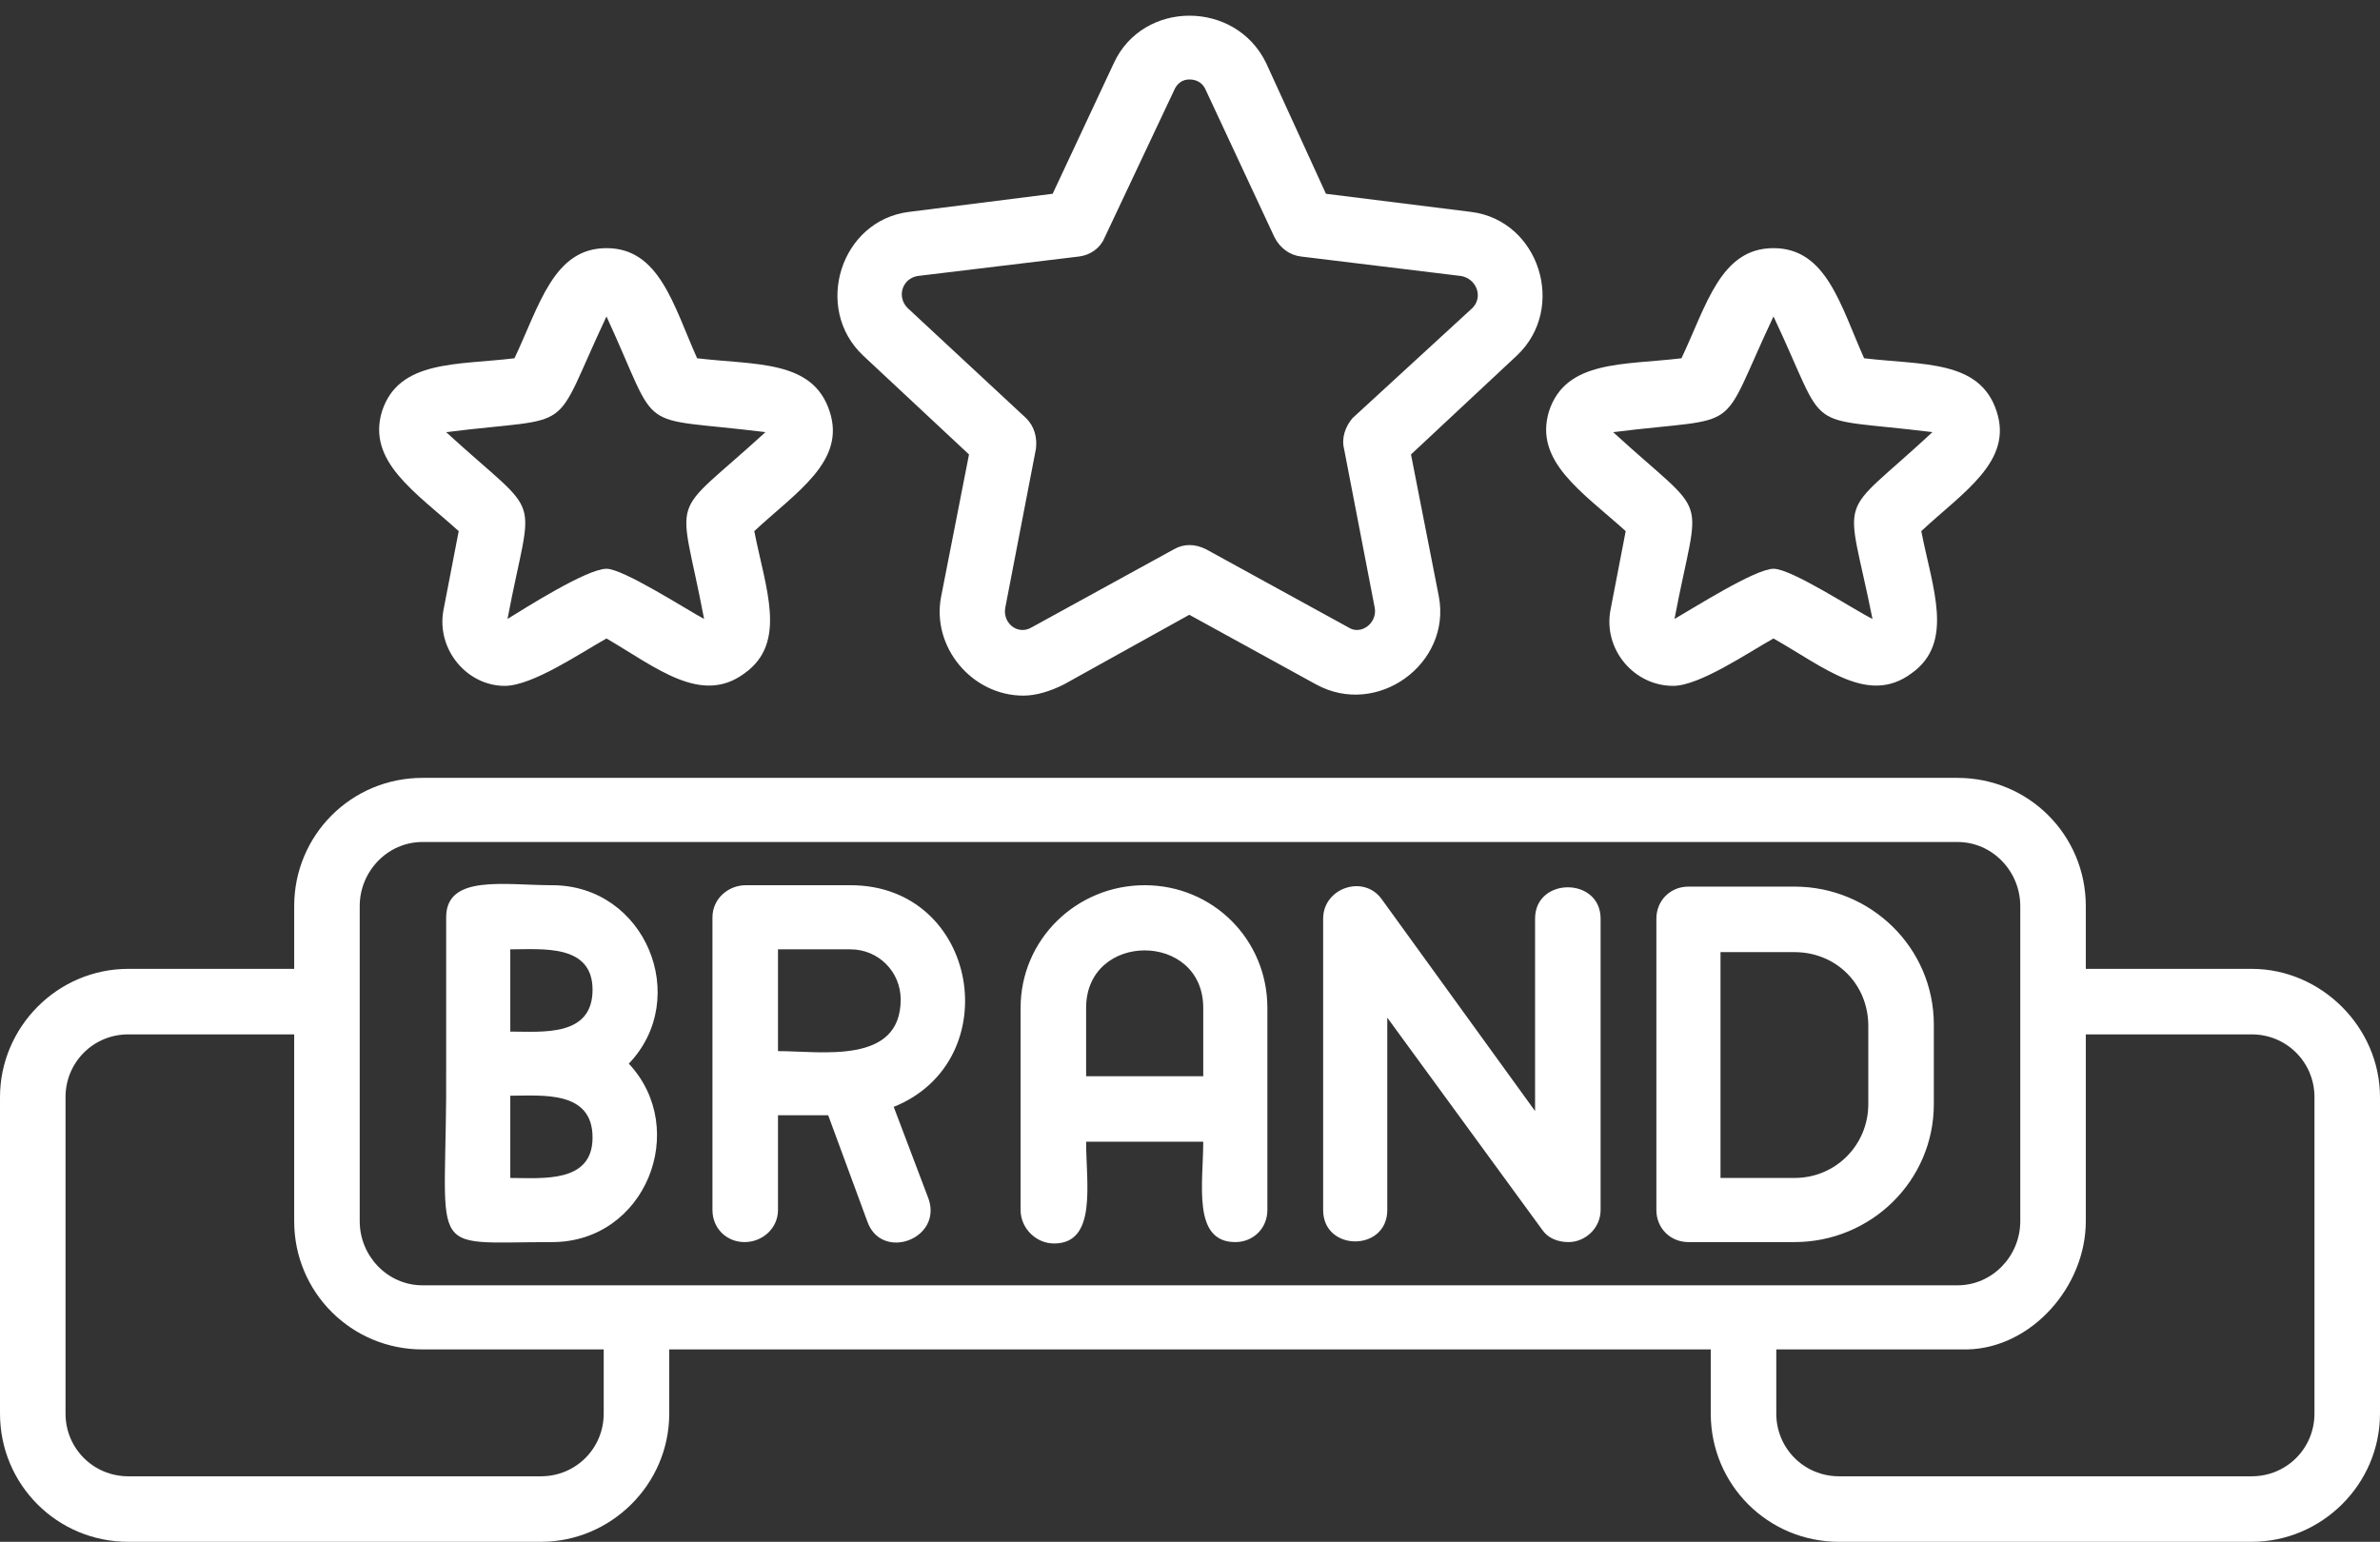 <?xml version="1.0" encoding="UTF-8" standalone="no"?><svg xmlns="http://www.w3.org/2000/svg" xmlns:xlink="http://www.w3.org/1999/xlink" clip-rule="evenodd" fill="#ffffff" fill-rule="evenodd" height="1106" image-rendering="optimizeQuality" preserveAspectRatio="xMidYMid meet" shape-rendering="geometricPrecision" text-rendering="geometricPrecision" version="1" viewBox="0.0 295.0 1707.0 1106.0" width="1707" zoomAndPan="magnify"><rect x="0.0" y="295.0" width="1707.0" height="1106.0" fill="#333333" stroke="none"/><g id="change1_1"><path d="M396 1186c-94,0 -75,13 -76,-128l0 -105c0,-31 42,-23 76,-23 67,0 100,81 55,128 44,47 12,128 -55,128zm831 77l-747 0 0 46c0,51 -42,92 -92,92l-296 0c-51,0 -92,-41 -92,-92l0 -227c0,-50 41,-92 92,-92l119 0 0 -45c0,-51 41,-92 92,-92l1101 0c51,0 92,41 92,92l0 45 119 0c50,0 92,42 92,92l0 227c0,51 -42,92 -92,92l-296 0c-51,0 -92,-41 -92,-92l0 -46zm269 -226l0 134c0,47 -39,91 -85,92l-137 0 0 46c0,25 20,45 45,45l296 0c25,0 45,-20 45,-45l0 -227c0,-25 -20,-45 -45,-45l-119 0zm-1193 -138c-25,0 -45,21 -45,46l0 226c0,25 20,46 45,46l1101 0c25,0 45,-21 45,-46l0 -226c0,-25 -20,-46 -45,-46l-1101 0 0 0zm-211 138c-25,0 -45,20 -45,45l0 227c0,25 20,45 45,45l296 0c25,0 45,-20 45,-45l0 -46 -130 0c-51,0 -92,-41 -92,-92l0 -134 -119 0zm642 -243c-37,0 -66,-35 -59,-71l20 -102 -76 -71c-36,-34 -16,-97 33,-103l103 -13 44 -94c21,-45 87,-45 109,0l43 94 104 13c49,6 69,69 33,103l-76 71 20 102c9,48 -44,87 -88,63l-91 -50 -90 50c-10,5 -20,8 -29,8zm119 -442c-5,0 -9,3 -11,8l-50 106c-3,7 -10,12 -18,13l-116 14c-11,2 -15,15 -7,23l85 79c6,6 8,14 7,22l-22 114c-2,11 9,20 19,14l102 -56c7,-4 15,-4 23,0l102 56c9,6 21,-3 19,-14l-22 -114c-2,-8 1,-16 6,-22l86 -79c8,-8 3,-21 -8,-23l-115 -14c-8,-1 -15,-6 -19,-14l-49 -105c-2,-5 -6,-8 -12,-8zm347 435c-28,0 -50,-26 -45,-54l11 -57c-31,-28 -66,-50 -55,-86 12,-37 54,-33 95,-38 18,-38 28,-79 66,-79 38,0 48,41 65,79 42,5 83,1 95,38 12,36 -24,58 -54,86 8,41 24,80 -7,102 -31,23 -62,-4 -99,-25 -18,10 -53,34 -72,34zm72 -84c13,0 57,29 71,36 -19,-95 -27,-69 43,-134 -96,-12 -73,4 -114,-83 -41,87 -19,71 -115,83 71,65 62,39 44,134 14,-8 58,-36 71,-36zm117 -98l0 0zm-1027 182c-27,0 -49,-26 -44,-54l11 -57c-31,-28 -66,-50 -55,-86 12,-37 54,-33 95,-38 18,-38 28,-79 66,-79 38,0 48,41 65,79 42,5 83,1 95,38 12,36 -24,58 -54,86 8,41 24,80 -7,102 -31,23 -63,-4 -99,-25 -18,10 -53,34 -73,34zm73 -84c12,0 57,29 70,36 -18,-95 -27,-69 44,-134 -96,-12 -74,4 -114,-83 -41,87 -19,71 -115,83 71,65 62,39 44,134 13,-8 57,-36 71,-36zm117 -98l0 0zm573 581c-8,0 -15,-3 -19,-9l-111 -152 0 138c0,30 -46,30 -46,0l0 -209c0,-22 29,-32 42,-14l110 152 0 -138c0,-30 47,-30 47,0l0 209c0,13 -11,23 -23,23zm162 0l-76 0c-13,0 -23,-10 -23,-23l0 -209c0,-13 10,-23 23,-23l76 0c55,0 100,44 100,99l0 57c0,55 -45,99 -100,99zm-53 -46l53 0c30,0 53,-24 53,-53l0 -56c0,-30 -23,-53 -53,-53l-53 0 0 162zm-348 46c-31,0 -23,-42 -23,-72l-84 0c0,30 8,73 -23,73 -13,0 -24,-11 -24,-24l0 -145c0,-49 40,-88 89,-88 49,0 88,39 88,88l0 145c0,13 -10,23 -23,23zm-23 -119l0 -49c0,-55 -84,-55 -84,0l0 49 84 0zm-329 119c-13,0 -23,-10 -23,-23l0 -210c0,-13 11,-23 24,-23l75 0c92,0 113,126 31,159l25 66c10,29 -34,45 -44,16l-28 -76 -36 0 0 68c0,13 -11,23 -24,23zm24 -210l0 73c31,0 88,10 88,-37 0,-20 -16,-36 -36,-36l-52 0zm-192 59c23,0 59,4 59,-30 0,-33 -36,-29 -59,-29l0 59zm0 105c23,0 59,4 59,-29 0,-34 -36,-30 -59,-30l0 59zm30 -59l0 0z"/></g></svg>